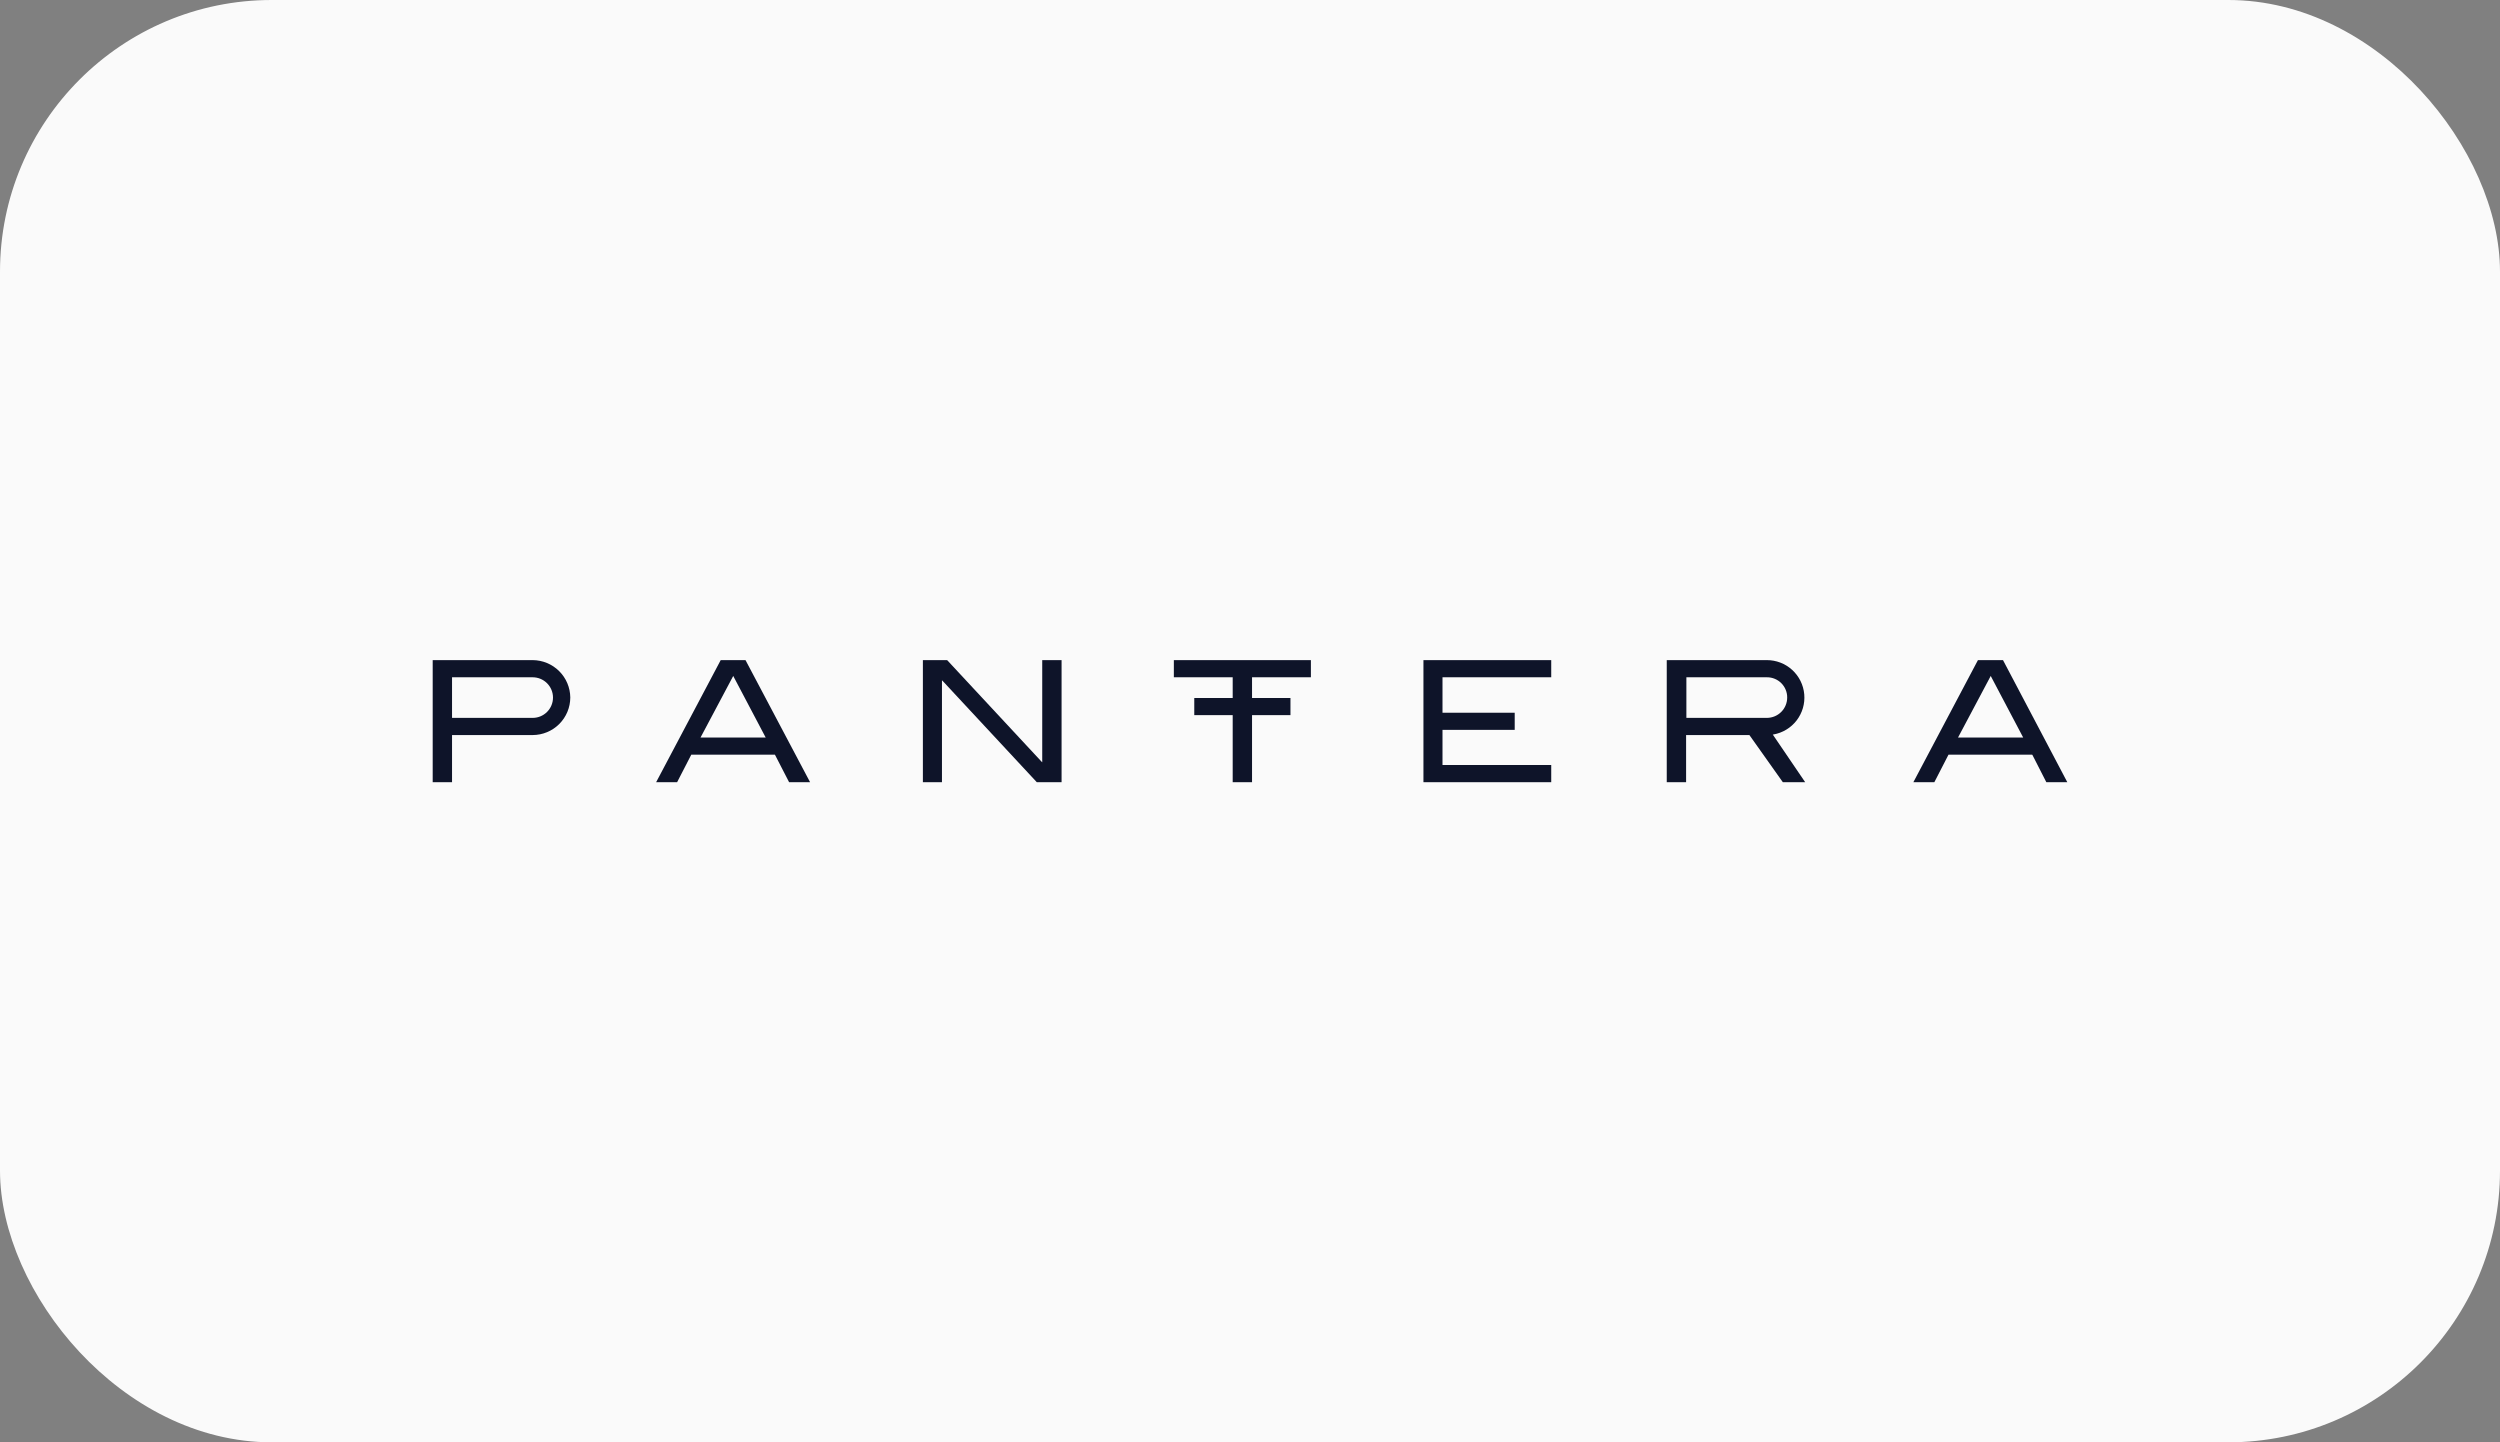 <svg width="130" height="75" viewBox="0 0 130 75" fill="none" xmlns="http://www.w3.org/2000/svg">
<rect x="0" y="0" width="130" height="75" fill="#808080" stroke="none"/>
<rect width="130" height="75" rx="14.13" fill="#FAFAFA"/>
<g clip-path="url(#clip0_569_519)">
<path d="M37.477 34.326L34.119 40.674H35.21L35.947 39.243H40.296L41.033 40.674H42.124L38.766 34.326H37.477ZM36.428 38.35L38.129 35.148L38.157 35.205L39.815 38.35H36.428Z" fill="#0E1429"/>
<path d="M47.99 34.326V40.674H48.982V35.375L49.039 35.431L53.913 40.674H55.202V34.326H54.196V39.64L54.139 39.583L49.251 34.326H47.99Z" fill="#0E1429"/>
<path d="M64.1 36.296H62.102V37.188H64.1V40.674H65.106V37.188H67.104V36.296H65.106V35.219H68.167V34.326H61.04V35.219H64.1V36.296Z" fill="#0E1429"/>
<path d="M75.01 37.953H78.765V37.061H75.01V35.219H80.664V34.326H74.019V40.674H80.664V39.781H75.01V37.953Z" fill="#0E1429"/>
<path d="M104.156 34.326H102.853L99.495 40.674H100.586L101.322 39.243H105.672L105.686 39.257L106.409 40.674H107.5L104.156 34.326ZM101.818 38.35L103.519 35.148L103.547 35.205L105.205 38.35H101.818Z" fill="#0E1429"/>
<path d="M27.7 34.326H22.5V40.674H23.506V38.223H27.7C28.218 38.221 28.715 38.015 29.081 37.649C29.448 37.282 29.654 36.786 29.655 36.267C29.649 35.752 29.441 35.26 29.075 34.897C28.709 34.534 28.215 34.329 27.7 34.326ZM27.7 37.33H23.506V35.219H27.7C27.98 35.219 28.248 35.33 28.446 35.528C28.644 35.726 28.756 35.995 28.756 36.274C28.756 36.554 28.644 36.823 28.446 37.021C28.248 37.219 27.98 37.33 27.7 37.33Z" fill="#0E1429"/>
<path d="M92.212 38.194C92.693 38.111 93.126 37.85 93.424 37.463C93.722 37.076 93.864 36.591 93.821 36.104C93.779 35.617 93.554 35.164 93.193 34.835C92.832 34.505 92.36 34.324 91.871 34.326H86.671V40.674H87.677V38.223H90.965L90.979 38.237L92.707 40.674H93.869L92.183 38.194H92.212ZM87.692 37.33V35.219H91.886C92.023 35.218 92.16 35.245 92.287 35.298C92.415 35.35 92.531 35.428 92.628 35.525C92.725 35.623 92.803 35.738 92.855 35.866C92.908 35.993 92.935 36.13 92.934 36.267C92.935 36.547 92.826 36.816 92.629 37.015C92.433 37.214 92.165 37.327 91.886 37.33H87.692Z" fill="#0E1429"/>
</g>
<defs>
<clipPath id="clip0_569_519">
<rect width="85" height="6.348" fill="white" transform="translate(22.5 34.326)"/>
</clipPath>
</defs>
</svg>
